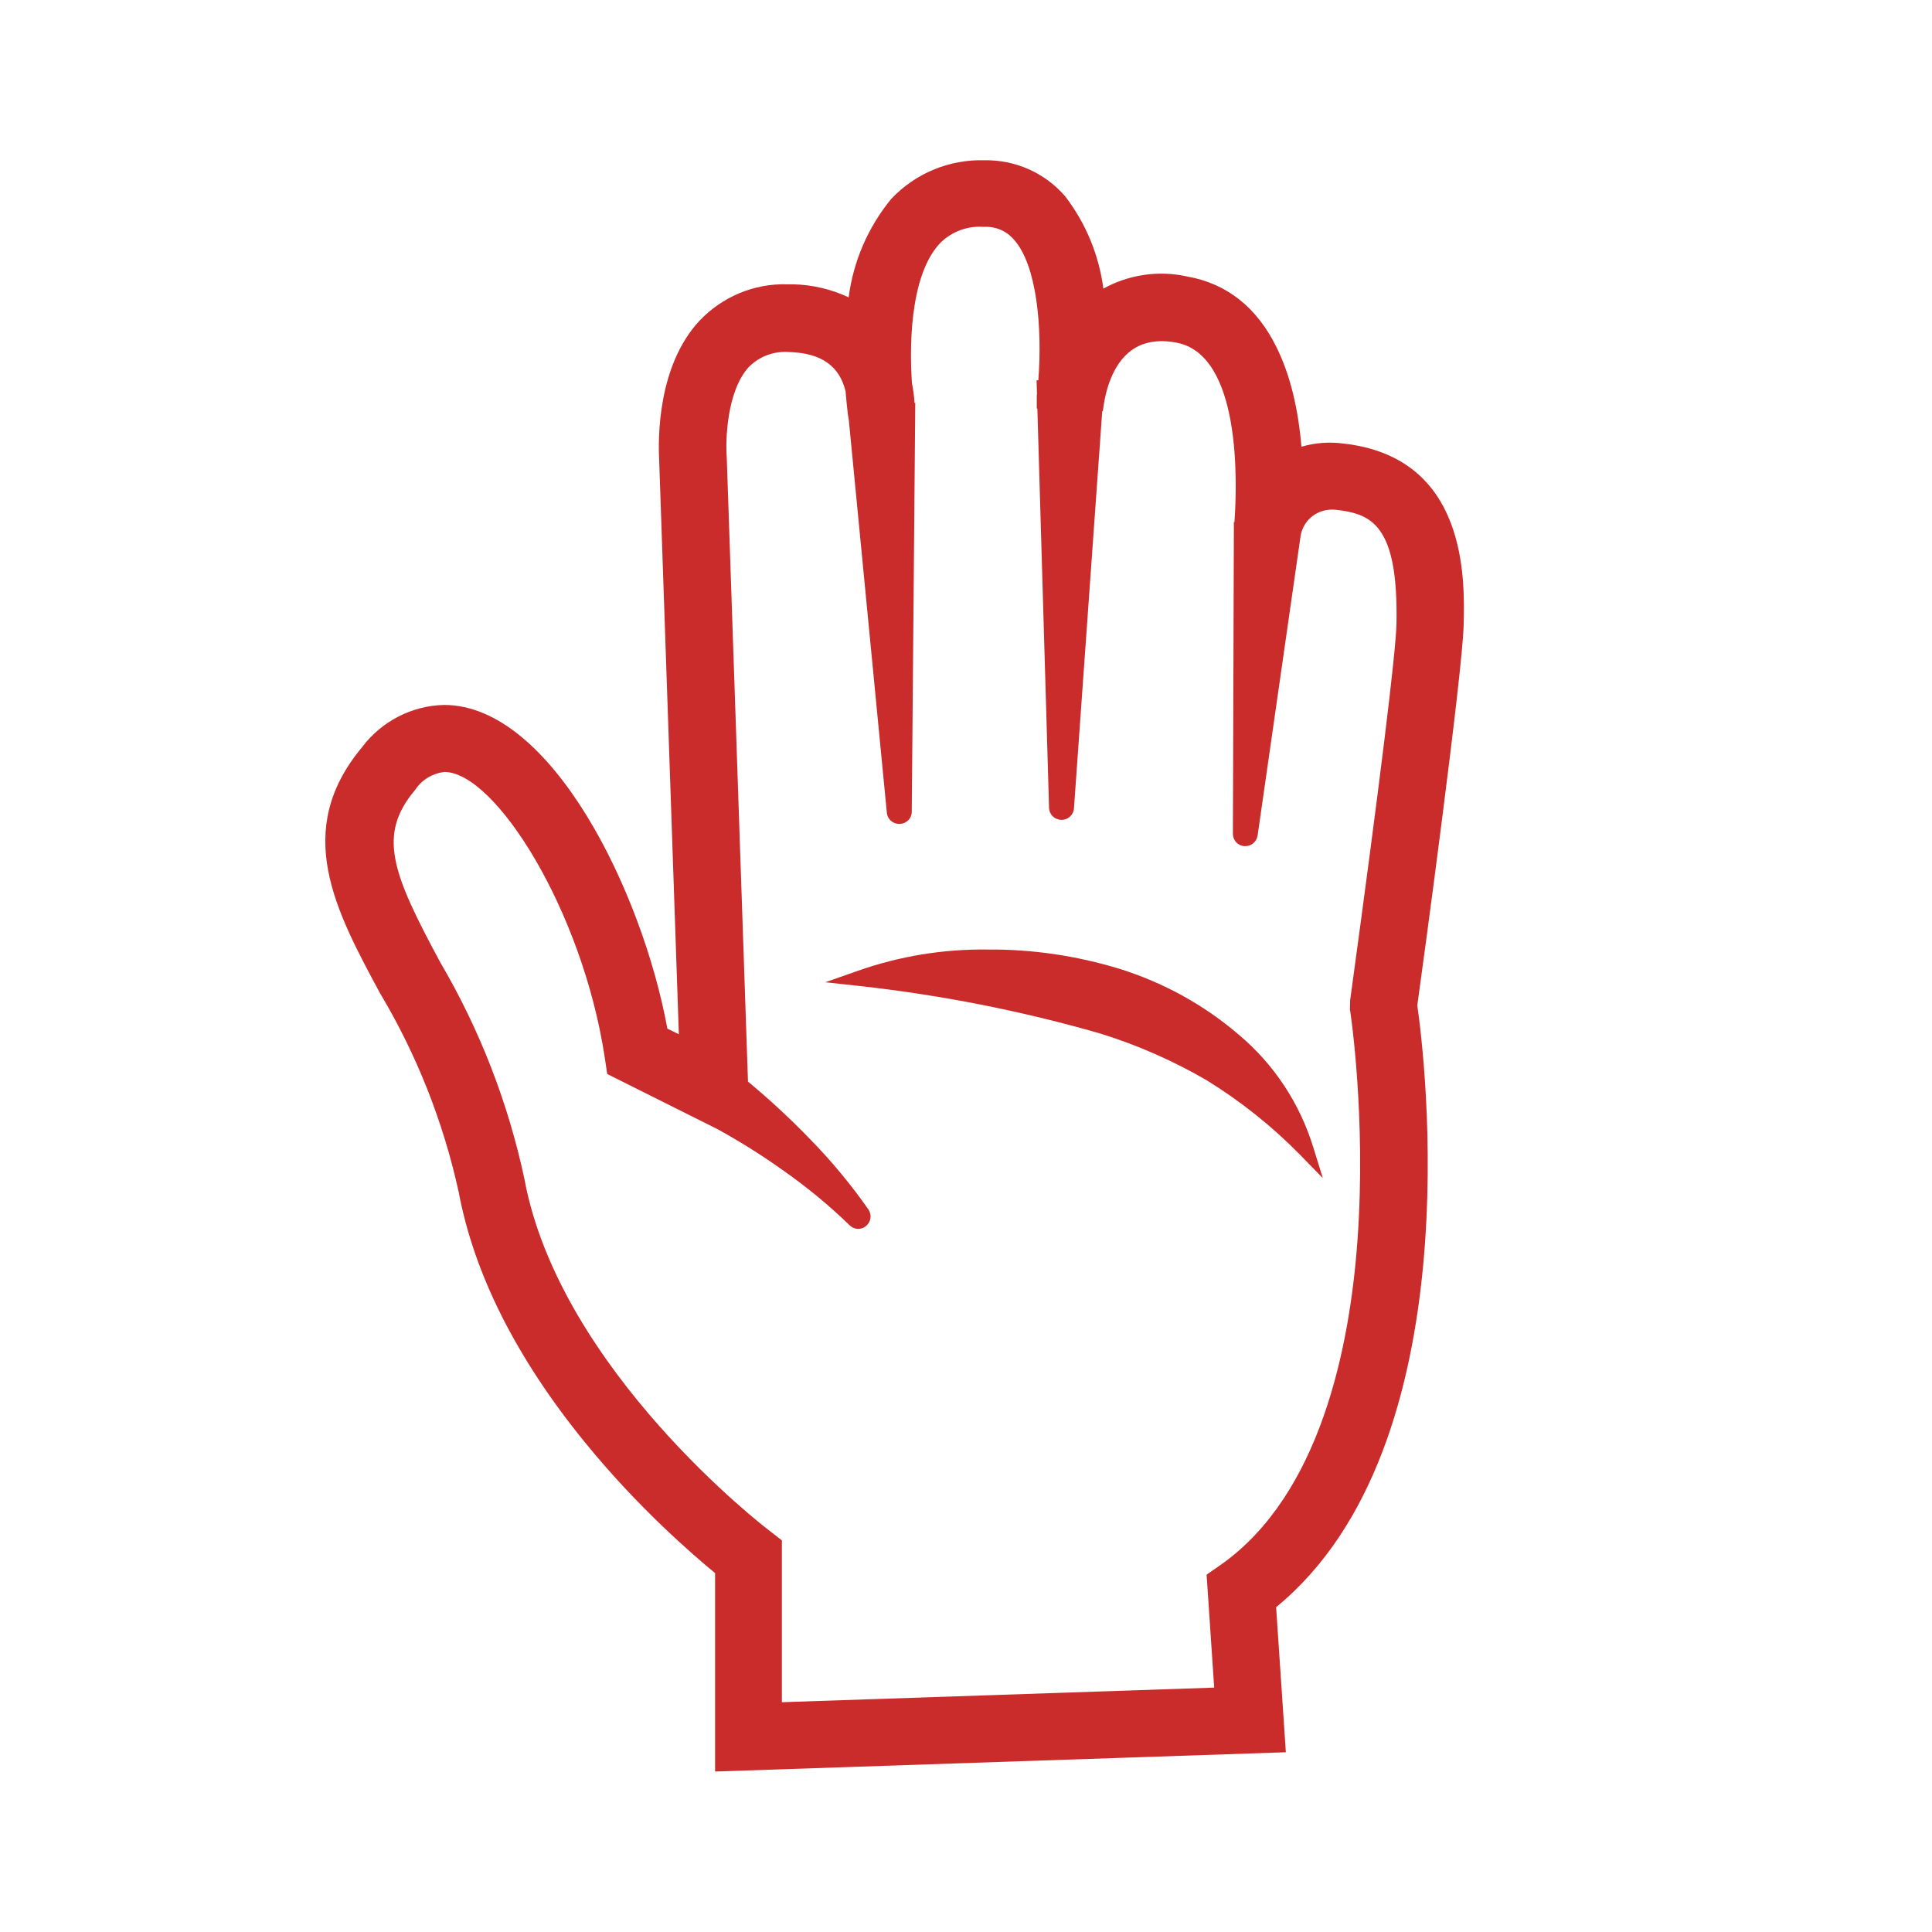 <svg height="200" width="200" xmlns:xlink="http://www.w3.org/1999/xlink" xmlns="http://www.w3.org/2000/svg" version="1.1" viewBox="0 0 1024 1024" class="icon"><path fill="#CA2C2C" d="M712.289 235.125c-7.535-1.032-15.173-0.516-22.501 1.651-1.755-20.85-6.193-38.603-13.212-52.743-10.425-21.159-26.32-33.751-47.273-37.467-15.173-3.406-31.068-1.032-44.486 6.399-2.374-17.856-9.289-34.68-20.333-49.027l-0.206-0.206c-10.734-12.283-26.32-19.095-42.628-18.785-18.579-0.516-36.435 6.915-49.131 20.333l-0.206 0.206c-12.283 15.069-20.024 32.926-22.501 52.124-9.186-4.335-19.301-6.709-29.52-6.915h-3.096c-17.547-0.516-34.474 6.606-46.55 19.404-22.191 23.946-21.882 62.445-21.262 73.696v0.206l10.425 304.176-6.09-2.993C340.404 472.623 292.203 373.64 235.434 373.64c-17.031 0.31-33.235 8.67-43.454 22.295-37.054 44.279-14.347 86.391 9.702 130.98l0.103 0.103c19.301 32.513 33.132 67.606 41.286 104.557 8.154 43.66 30.655 88.352 66.987 132.941 27.868 34.268 56.562 59.039 68.948 69.258v105.176l302.524-10.218-5.161-76.895c104.351-85.462 78.65-292.512 74.831-318.936 3.406-24.359 23.946-176.085 24.565-201.476 0.619-24.256 2.168-88.868-63.477-96.3z m3.2 300.15l0.103 0.31c0.103 0.516 8.567 56.459 3.922 121.485-4.129 57.904-20.024 134.799-71.838 171.854l-8.154 5.677 4.025 59.865-229.138 7.741V816.434l-7.019-5.47c-1.135-0.826-110.544-84.533-129.432-185.994v-0.103c-8.67-40.46-23.636-79.063-44.589-114.776-25.597-47.479-33.442-67.606-13.315-91.449l0.206-0.31c3.509-5.161 9.083-8.464 15.379-9.186 27.042 0.31 72.973 73.489 84.843 151.004l1.342 9.083 58.626 29.313c12.076 6.709 23.843 14.037 34.887 21.985 12.386 8.67 24.152 18.372 34.99 28.9 2.477 2.374 6.193 2.58 8.773 0.31s3.096-5.883 1.135-8.773c-9.186-13.108-19.508-25.597-30.758-37.054-10.322-10.734-21.469-21.056-33.029-30.655L385.2 242.556v-0.206c-0.723-8.36-0.103-34.99 11.663-47.789 5.677-5.78 13.624-8.67 21.778-7.948h0.206c16.514 0.619 26.113 7.432 29.313 20.746 0.723 8.567 1.445 13.934 1.548 14.244l0.206 1.239 20.127 207.876c0.31 3.509 3.2 6.09 6.915 5.986 3.613-0.206 6.296-2.993 6.296-6.503l1.858-216.649h-0.413c-0.206-3.509-0.619-7.019-1.342-10.425-1.135-16.514-1.858-56.149 14.76-74.109 6.09-6.193 14.553-9.393 23.12-8.773h0.413c6.09-0.31 11.87 2.168 15.895 6.915 11.973 13.521 14.966 46.344 12.799 74.418h-0.929l0.206 7.328-0.103 0.516v7.122h0.31l6.193 211.592c0.103 3.613 2.89 6.296 6.503 6.399 3.509 0.103 6.503-2.58 6.709-6.193L584.199 217.991h0.31l0.516-3.509c0.929-6.09 4.129-21.159 14.657-28.797 6.09-4.438 14.037-5.883 23.533-4.129 34.887 6.09 32.513 75.038 31.068 95.165h-0.31v3.819l-0.516 161.326c0 3.509 2.58 6.399 6.09 6.606 3.509 0.206 6.503-2.168 7.019-5.677l22.811-158.952 0.103-0.516c0.826-3.922 2.993-7.328 6.193-9.805 3.509-2.684 8.051-3.819 12.489-3.303h0.103c18.682 2.168 32.926 7.948 31.894 60.381-0.31 15.173-8.773 84.224-24.565 199.619v0.31l-0.103 4.748z"></path><path fill="#CA2C2C" d="M656.553 548.383c-18.579-15.895-39.841-27.559-63.168-34.887-22.707-6.915-46.24-10.425-69.877-10.218-23.533-0.31-46.86 3.509-69.051 11.354l-17.031 5.986 17.959 1.961c43.144 4.748 86.082 13.212 127.677 25.185 19.714 6.09 38.706 14.45 56.459 24.772 18.063 11.147 34.784 24.462 49.647 39.635l11.973 12.283-5.058-16.308c-7.225-23.43-20.85-44.073-39.531-59.762z"></path></svg>